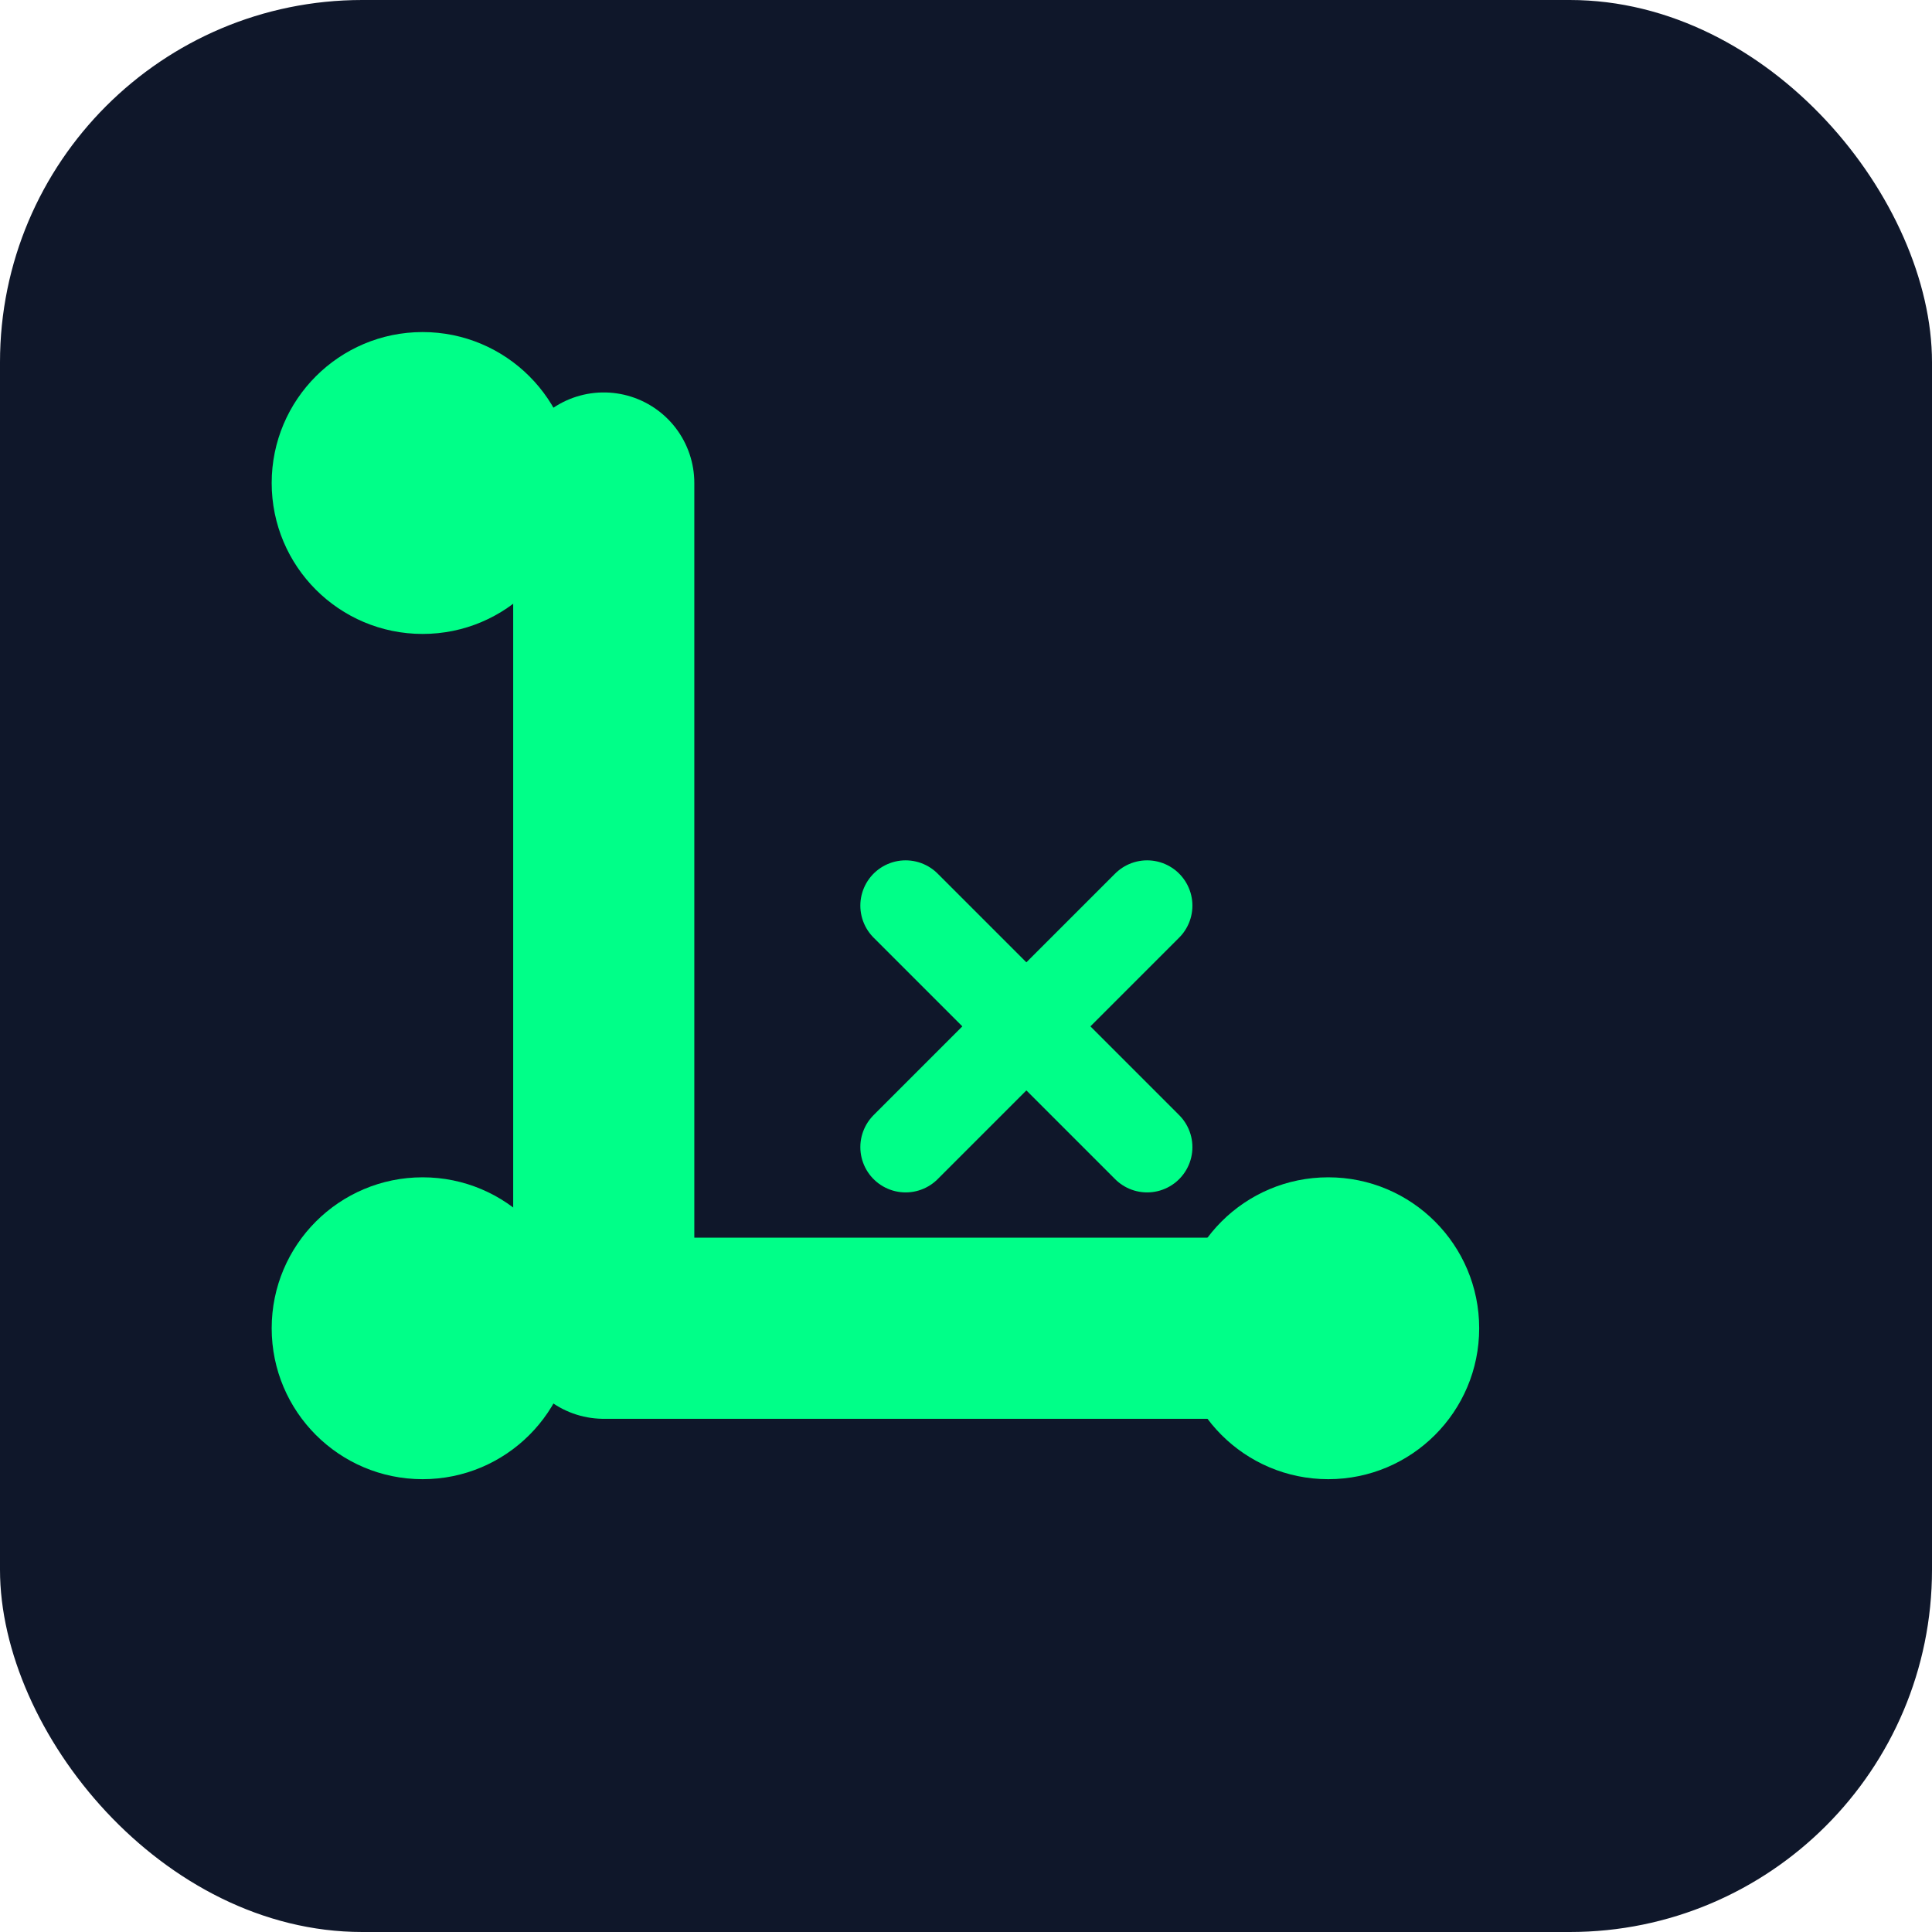 <svg width="32" height="32" viewBox="0 0 32 32" fill="none" xmlns="http://www.w3.org/2000/svg">
  <!-- Основной фон -->
  <rect width="32" height="32" rx="6" fill="#0F172A"/>
  
  <!-- Буква L стилизована как гантель -->
  <path d="M10 8V22H22" stroke="#00FF88" stroke-width="3" stroke-linecap="round" stroke-linejoin="round"/>
  
  <!-- Элементы гантели -->
  <circle cx="7" cy="8" r="2.5" fill="#00FF88"/>
  <circle cx="7" cy="22" r="2.5" fill="#00FF88"/>
  <circle cx="22" cy="22" r="2.5" fill="#00FF88"/>
  
  <!-- Дополнительные элементы -->
  <path d="M15 15L19 19" stroke="#00FF88" stroke-width="1.5" stroke-linecap="round"/>
  <path d="M19 15L15 19" stroke="#00FF88" stroke-width="1.5" stroke-linecap="round"/>
</svg>
